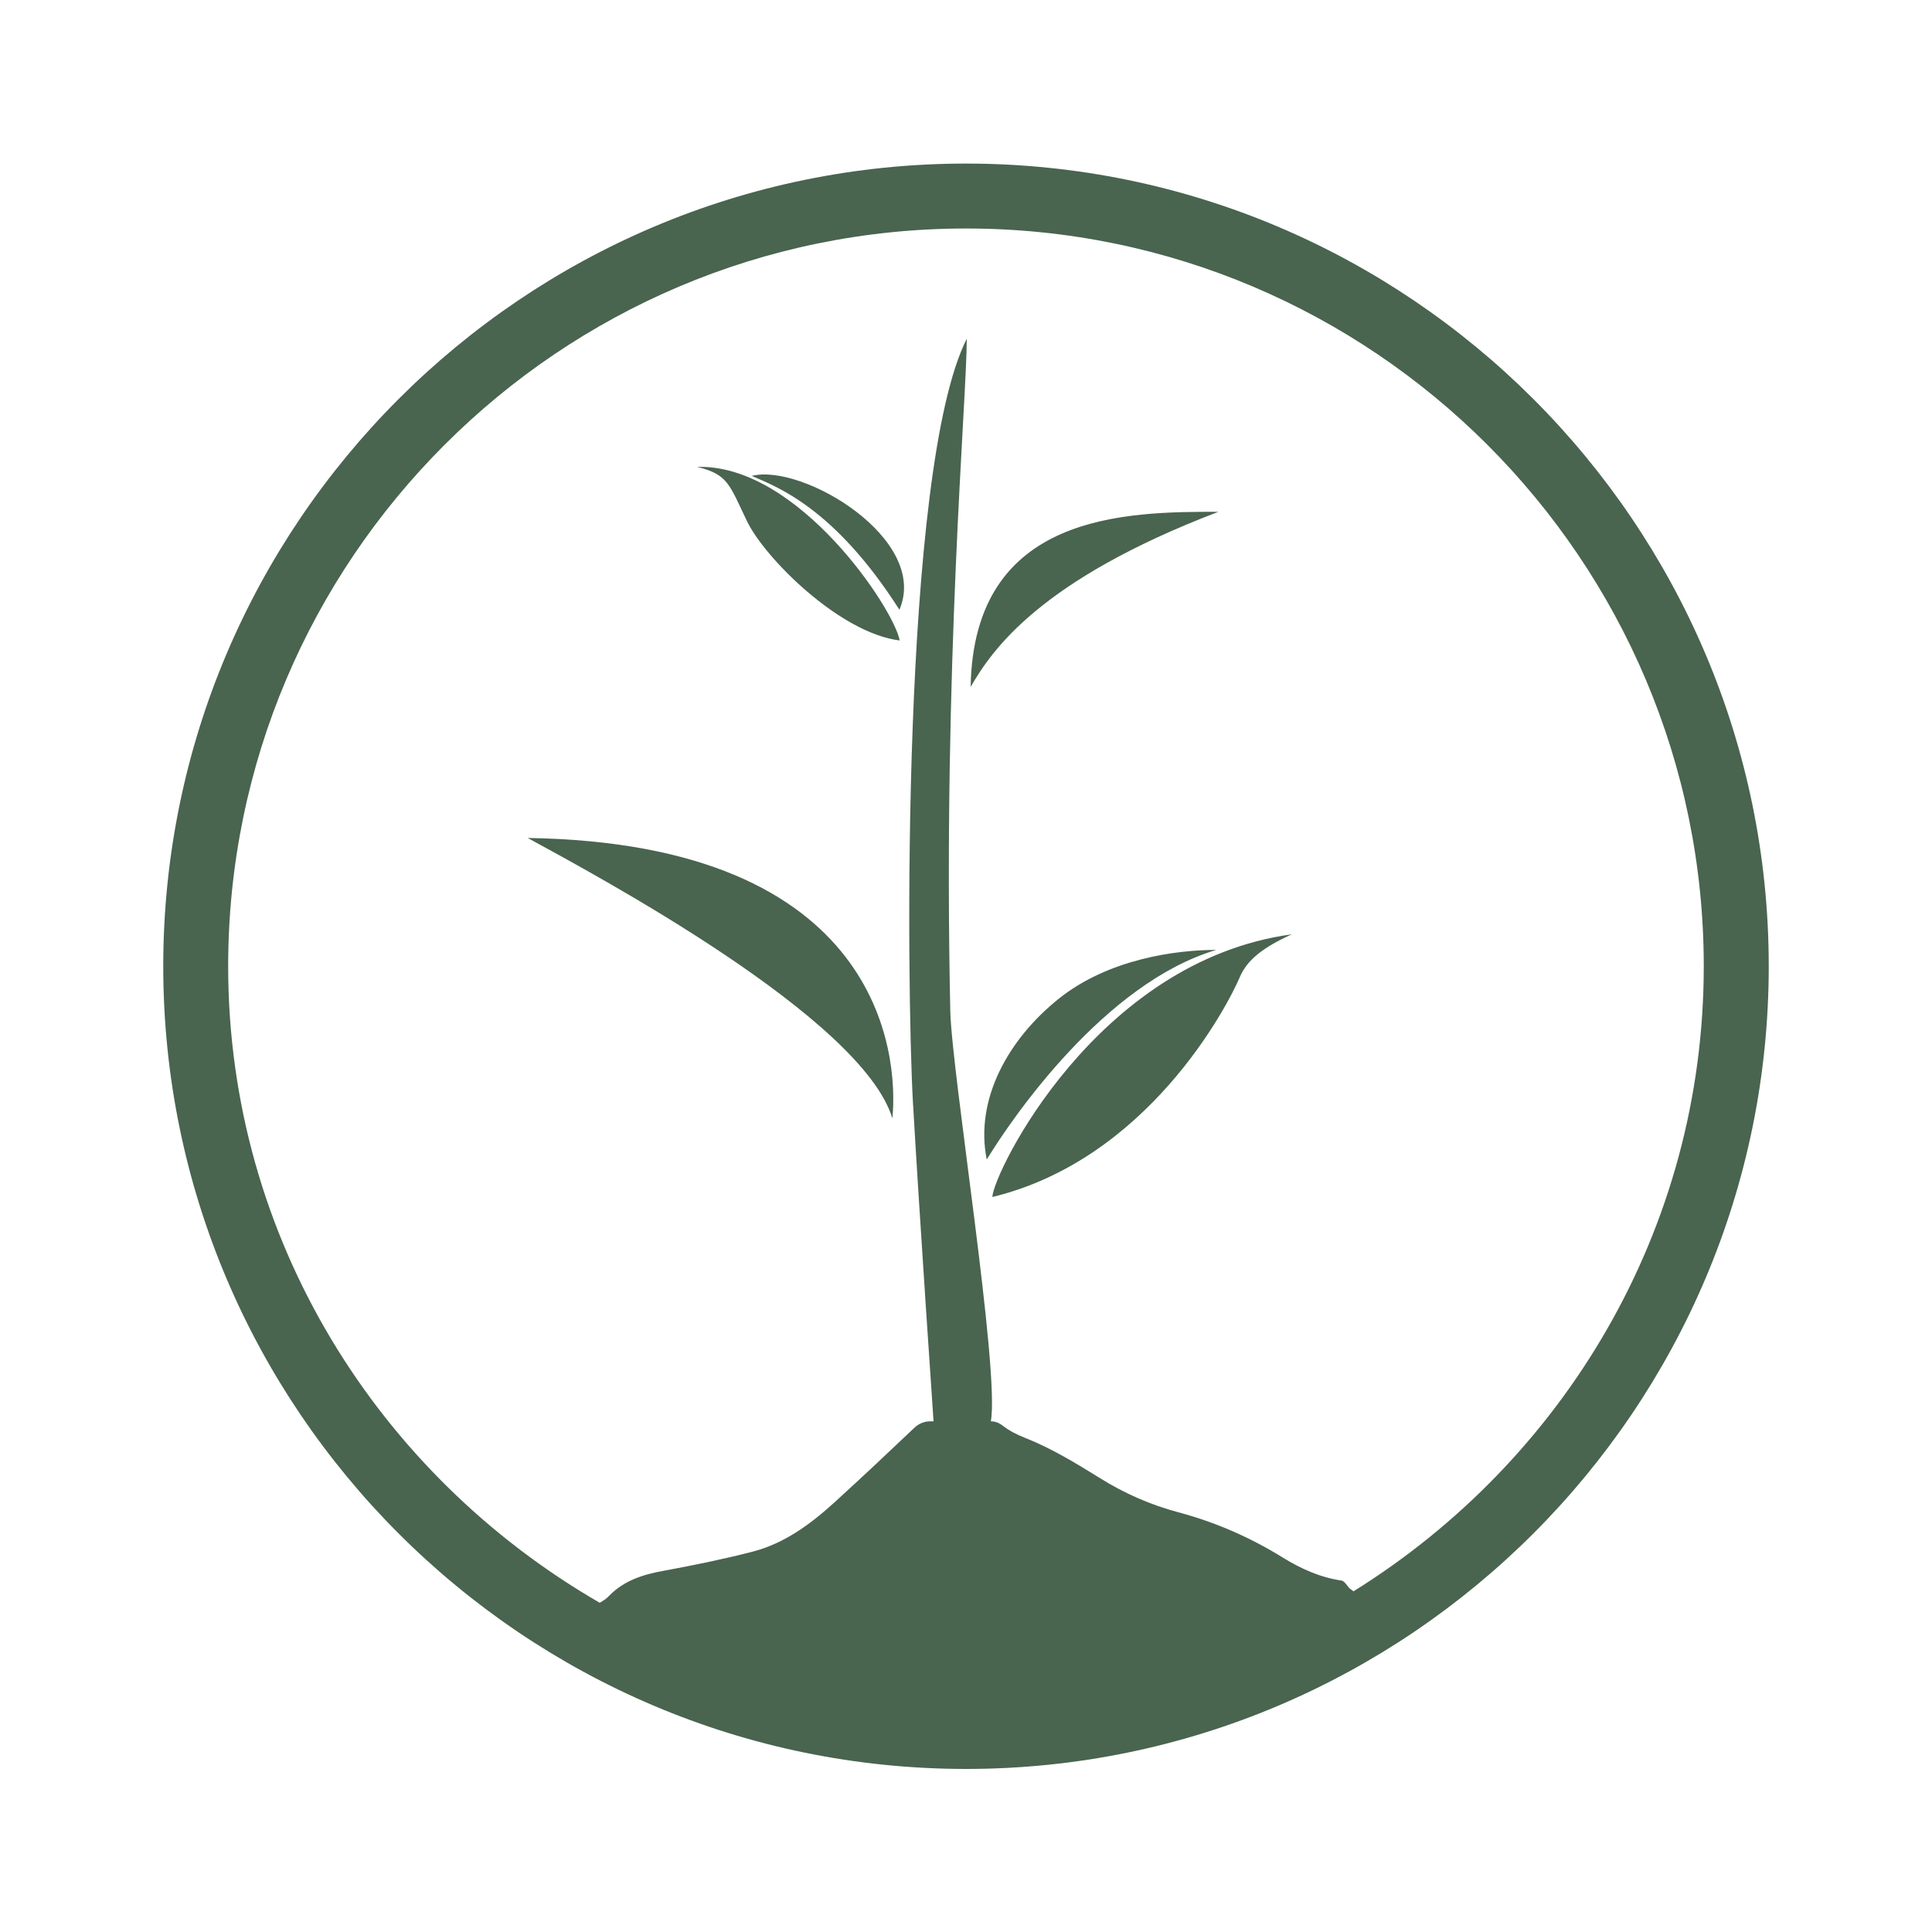 <?xml version="1.0" encoding="UTF-8"?> <svg xmlns="http://www.w3.org/2000/svg" width="30" height="30" viewBox="0 0 30 30"><path fill="#49644F" fill-rule="evenodd" d="M21.017,24.71 C24.269,22.686 26.456,19.107 26.456,15.004 C26.456,8.688 21.318,3.548 15.001,3.548 C8.683,3.548 3.543,8.688 3.543,15.004 C3.543,19.241 5.882,22.906 9.313,24.888 C9.363,24.858 9.413,24.828 9.454,24.784 C9.691,24.539 9.989,24.448 10.311,24.39 C10.773,24.305 11.233,24.211 11.687,24.094 C12.18,23.966 12.583,23.669 12.954,23.332 C13.374,22.95 13.788,22.56 14.201,22.168 C14.266,22.106 14.354,22.07 14.445,22.07 L14.496,22.07 C14.496,22.07 14.277,18.875 14.176,17.115 C14.077,15.356 13.986,7.289 15.012,5.26 C15.012,6.2 14.64,10.33 14.756,15.696 C14.777,16.659 15.527,21.269 15.386,22.07 C15.454,22.07 15.517,22.096 15.57,22.137 C15.665,22.214 15.789,22.276 15.908,22.323 C16.325,22.488 16.705,22.719 17.083,22.954 C17.463,23.191 17.866,23.368 18.302,23.484 C18.874,23.637 19.415,23.873 19.921,24.187 C20.202,24.36 20.499,24.494 20.831,24.543 C20.873,24.55 20.91,24.61 20.943,24.65 C20.964,24.675 20.993,24.689 21.017,24.71 Z M15.001,2.54 C21.872,2.54 27.465,8.133 27.465,15.004 C27.465,21.875 21.872,27.468 15.001,27.468 C8.127,27.468 2.535,21.875 2.535,15.004 C2.535,8.133 8.127,2.54 15.001,2.54 Z M18.887,14.75 C17.148,15.266 15.711,17.366 15.322,18.005 C15.133,17.062 15.666,16.127 16.442,15.507 C17.217,14.888 18.267,14.75 18.887,14.75 Z M15.409,18.587 C17.811,18.005 19.048,15.651 19.252,15.172 C19.366,14.902 19.62,14.708 20.059,14.508 C17.028,14.921 15.426,18.208 15.409,18.587 Z M8.194,13.012 C13.688,13.096 13.954,16.377 13.857,17.365 C13.379,15.802 9.279,13.604 8.194,13.012 Z M18.92,7.947 C17.491,7.947 15.118,7.959 15.072,10.666 C15.406,10.09 16.144,9.007 18.92,7.947 Z M11.673,7.39 C12.056,7.557 12.952,7.878 13.966,9.468 C14.437,8.373 12.464,7.19 11.673,7.39 Z M10.826,7.25 C12.397,7.203 13.889,9.468 13.97,9.945 C13.04,9.831 11.869,8.661 11.596,8.086 C11.321,7.511 11.301,7.368 10.826,7.25 Z"></path></svg> 